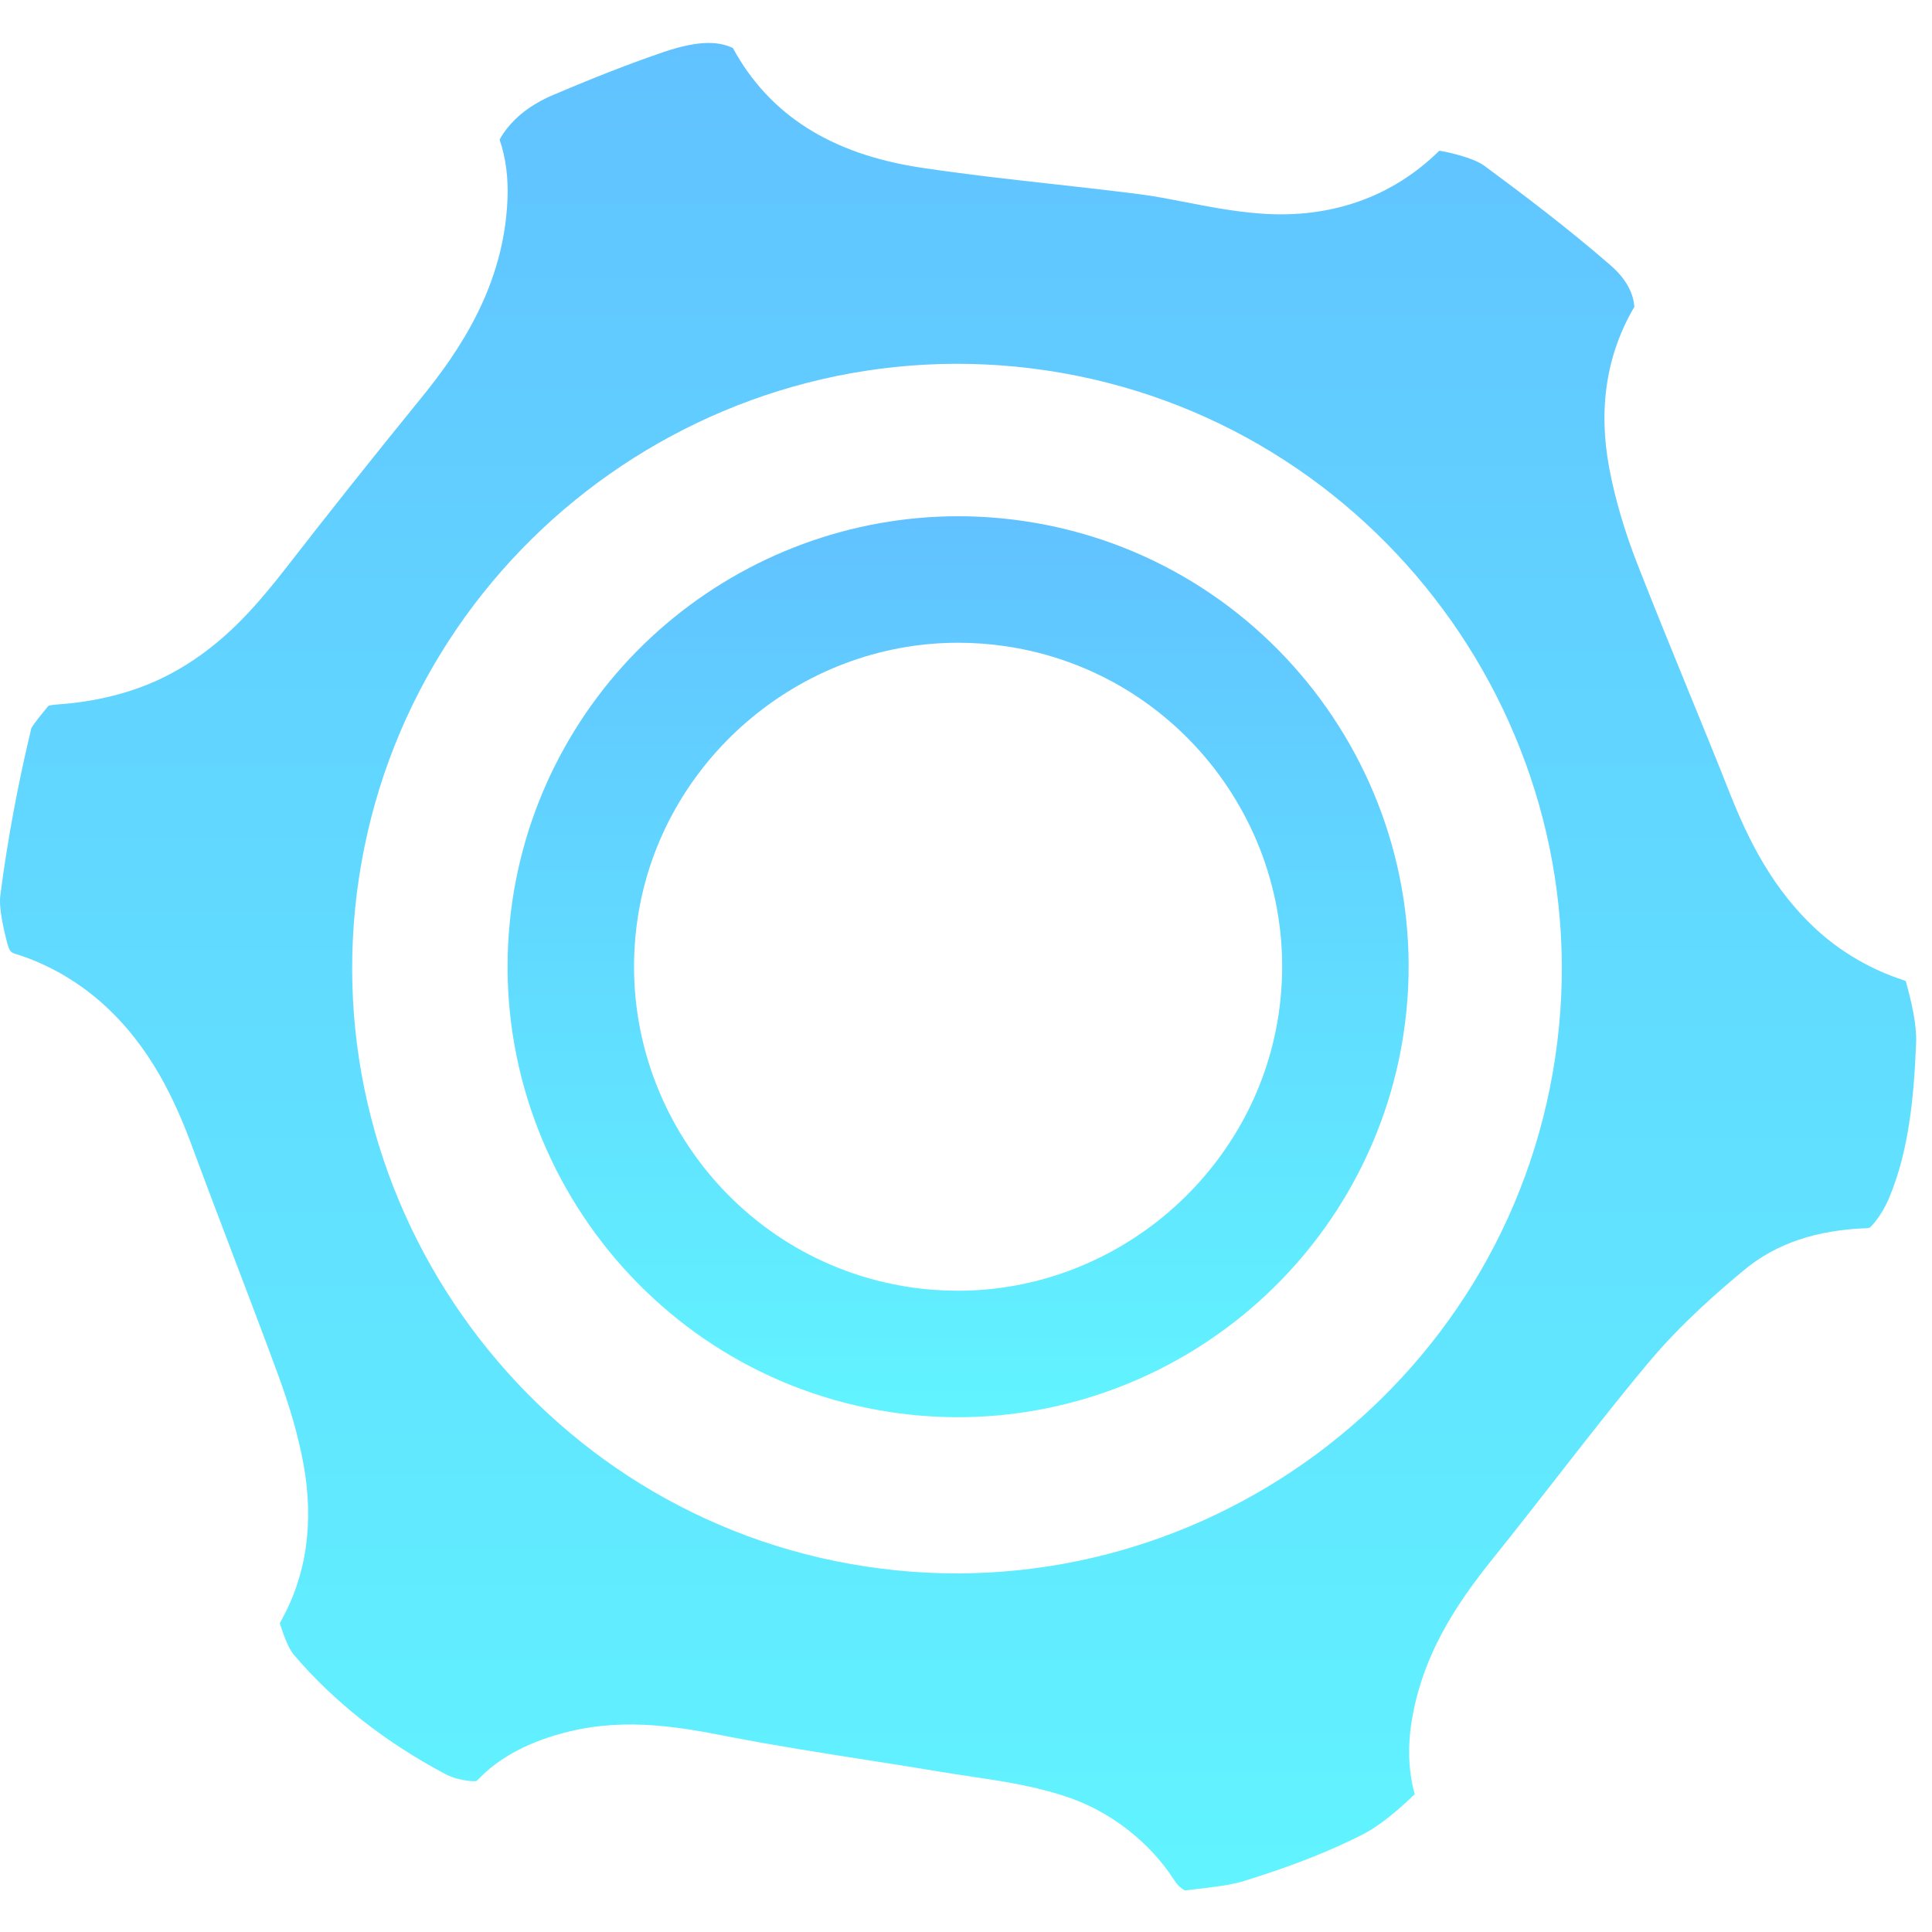 <?xml version="1.0" encoding="UTF-8"?>
<svg viewBox="0 -1 45 45" xmlns="http://www.w3.org/2000/svg">
<g transform="matrix(.635 0 0 .635 .091 -.708)" fill="url(#paint0_linear_120_12)">
<path d="m34.993 51.523c-0.826 0-1.661-0.063-2.482-0.188-8.994-1.363-15.207-9.802-13.851-18.81 0.591-3.924 2.587-7.507 5.62-10.089 3.001-2.554 6.808-3.96 10.721-3.96 0.817 0 1.643 0.062 2.455 0.183 9.003 1.348 15.233 9.772 13.887 18.78-0.589 3.932-2.585 7.523-5.621 10.112-3.003 2.562-6.814 3.972-10.729 3.972zm8e-3 -28.407c-5.834 0-10.887 4.343-11.754 10.101-0.976 6.481 3.492 12.552 9.959 13.533 0.592 0.09 1.193 0.135 1.786 0.135 5.841 0 10.898-4.355 11.763-10.131 0.968-6.478-3.511-12.537-9.986-13.506-0.586-0.088-1.18-0.132-1.768-0.132z"/>
<path d="m69.76 35.527c-0.038-0.016-0.086-0.037-0.15-0.058-1.072-0.35-2.131-0.955-2.982-1.704-1.745-1.539-2.663-3.47-3.332-5.156-0.499-1.264-1.024-2.55-1.534-3.793-0.606-1.486-1.233-3.02-1.832-4.551-0.483-1.232-0.833-2.427-1.046-3.554-0.41-2.191-0.101-4.178 0.921-5.915-2e-3 -0.019-2e-3 -0.038-5e-3 -0.061-0.056-0.517-0.347-1.011-0.869-1.464-1.555-1.352-3.215-2.607-4.637-3.657-0.085-0.061-0.342-0.222-0.923-0.382-0.366-0.104-0.59-0.144-0.721-0.162-1.723 1.699-3.978 2.495-6.544 2.305-0.997-0.074-1.908-0.253-2.791-0.424-0.561-0.109-1.091-0.213-1.593-0.278-1.07-0.139-2.175-0.262-3.246-0.381-1.585-0.176-3.223-0.358-4.855-0.605-3.29-0.499-5.547-1.936-6.883-4.386-2e-3 -2e-3 -6e-3 -5e-3 -0.011-5e-3 -0.414-0.189-1.077-0.342-2.532 0.154-1.47 0.499-2.922 1.097-4.025 1.563-0.841 0.357-1.448 0.825-1.872 1.454-0.061 0.09-0.094 0.154-0.115 0.197 0.227 0.661 0.323 1.398 0.288 2.203-0.134 3.162-1.76 5.543-3.159 7.264-1.731 2.126-3.41 4.239-4.994 6.28-0.235 0.302-0.438 0.553-0.635 0.789-0.886 1.065-2.14 2.398-3.983 3.262-1.078 0.504-2.351 0.819-3.679 0.913-0.206 0.014-0.325 0.037-0.386 0.053l-0.037 0.045c-0.2 0.245-0.501 0.608-0.593 0.784-0.496 2.063-0.878 4.124-1.136 6.122-0.069 0.515 0.17 1.428 0.246 1.728 0.093 0.357 0.15 0.373 0.342 0.433 1.096 0.339 2.196 0.96 3.097 1.753 1.822 1.604 2.734 3.625 3.383 5.389 0.488 1.32 1 2.665 1.494 3.964 0.534 1.403 1.086 2.852 1.616 4.293 0.453 1.233 0.75 2.275 0.937 3.279 0.403 2.182 0.114 4.151-0.865 5.861 0.186 0.585 0.355 0.973 0.51 1.152 1.475 1.731 3.346 3.206 5.563 4.383 0.142 0.077 0.314 0.139 0.48 0.178 0.427 0.101 0.608 0.086 0.651 0.08 0.014-0.01 0.045-0.032 0.091-0.08 0.774-0.805 1.884-1.388 3.297-1.734 2.182-0.536 4.217-0.139 5.853 0.178 1.672 0.326 3.412 0.598 5.095 0.862 0.941 0.147 1.915 0.299 2.876 0.461 0.32 0.053 0.641 0.101 0.965 0.149 1.118 0.165 2.385 0.35 3.639 0.793 1.491 0.528 2.889 1.625 3.743 2.935 0.13 0.202 0.234 0.333 0.435 0.445 0.128-0.016 0.254-0.03 0.379-0.043 0.673-0.078 1.308-0.152 1.79-0.302 1.724-0.534 3.145-1.091 4.343-1.702 0.697-0.355 1.401-0.981 1.92-1.483-0.274-0.982-0.224-1.926-0.13-2.558 0.382-2.55 1.683-4.453 3.031-6.128 0.75-0.931 1.504-1.899 2.235-2.835 1.077-1.382 2.19-2.809 3.343-4.196l0.093-0.11c1.198-1.433 2.582-2.63 3.516-3.404 1.168-0.968 2.649-1.467 4.527-1.531 0.026-5e-3 0.062-0.018 0.091-0.029 0.256-0.254 0.518-0.659 0.693-1.075 0.742-1.766 0.915-3.781 0.992-5.696 0.027-0.665-0.169-1.503-0.38-2.262zm-12.86 2.817c-1.809 12.101-13.182 20.493-25.285 18.656-12.053-1.828-20.413-13.184-18.592-25.256 1.816-12.061 13.15-20.422 25.237-18.613 12.069 1.808 20.446 13.14 18.64 25.213z"/>
</g>
<linearGradient  x1="0" y1="1" x2="0" y2="0"  id="paint0_linear_120_12">
<stop stop-color="#61F4FF"/>
<stop offset="0.995" stop-color="#61C2FF"/>
</linearGradient>
</svg>
